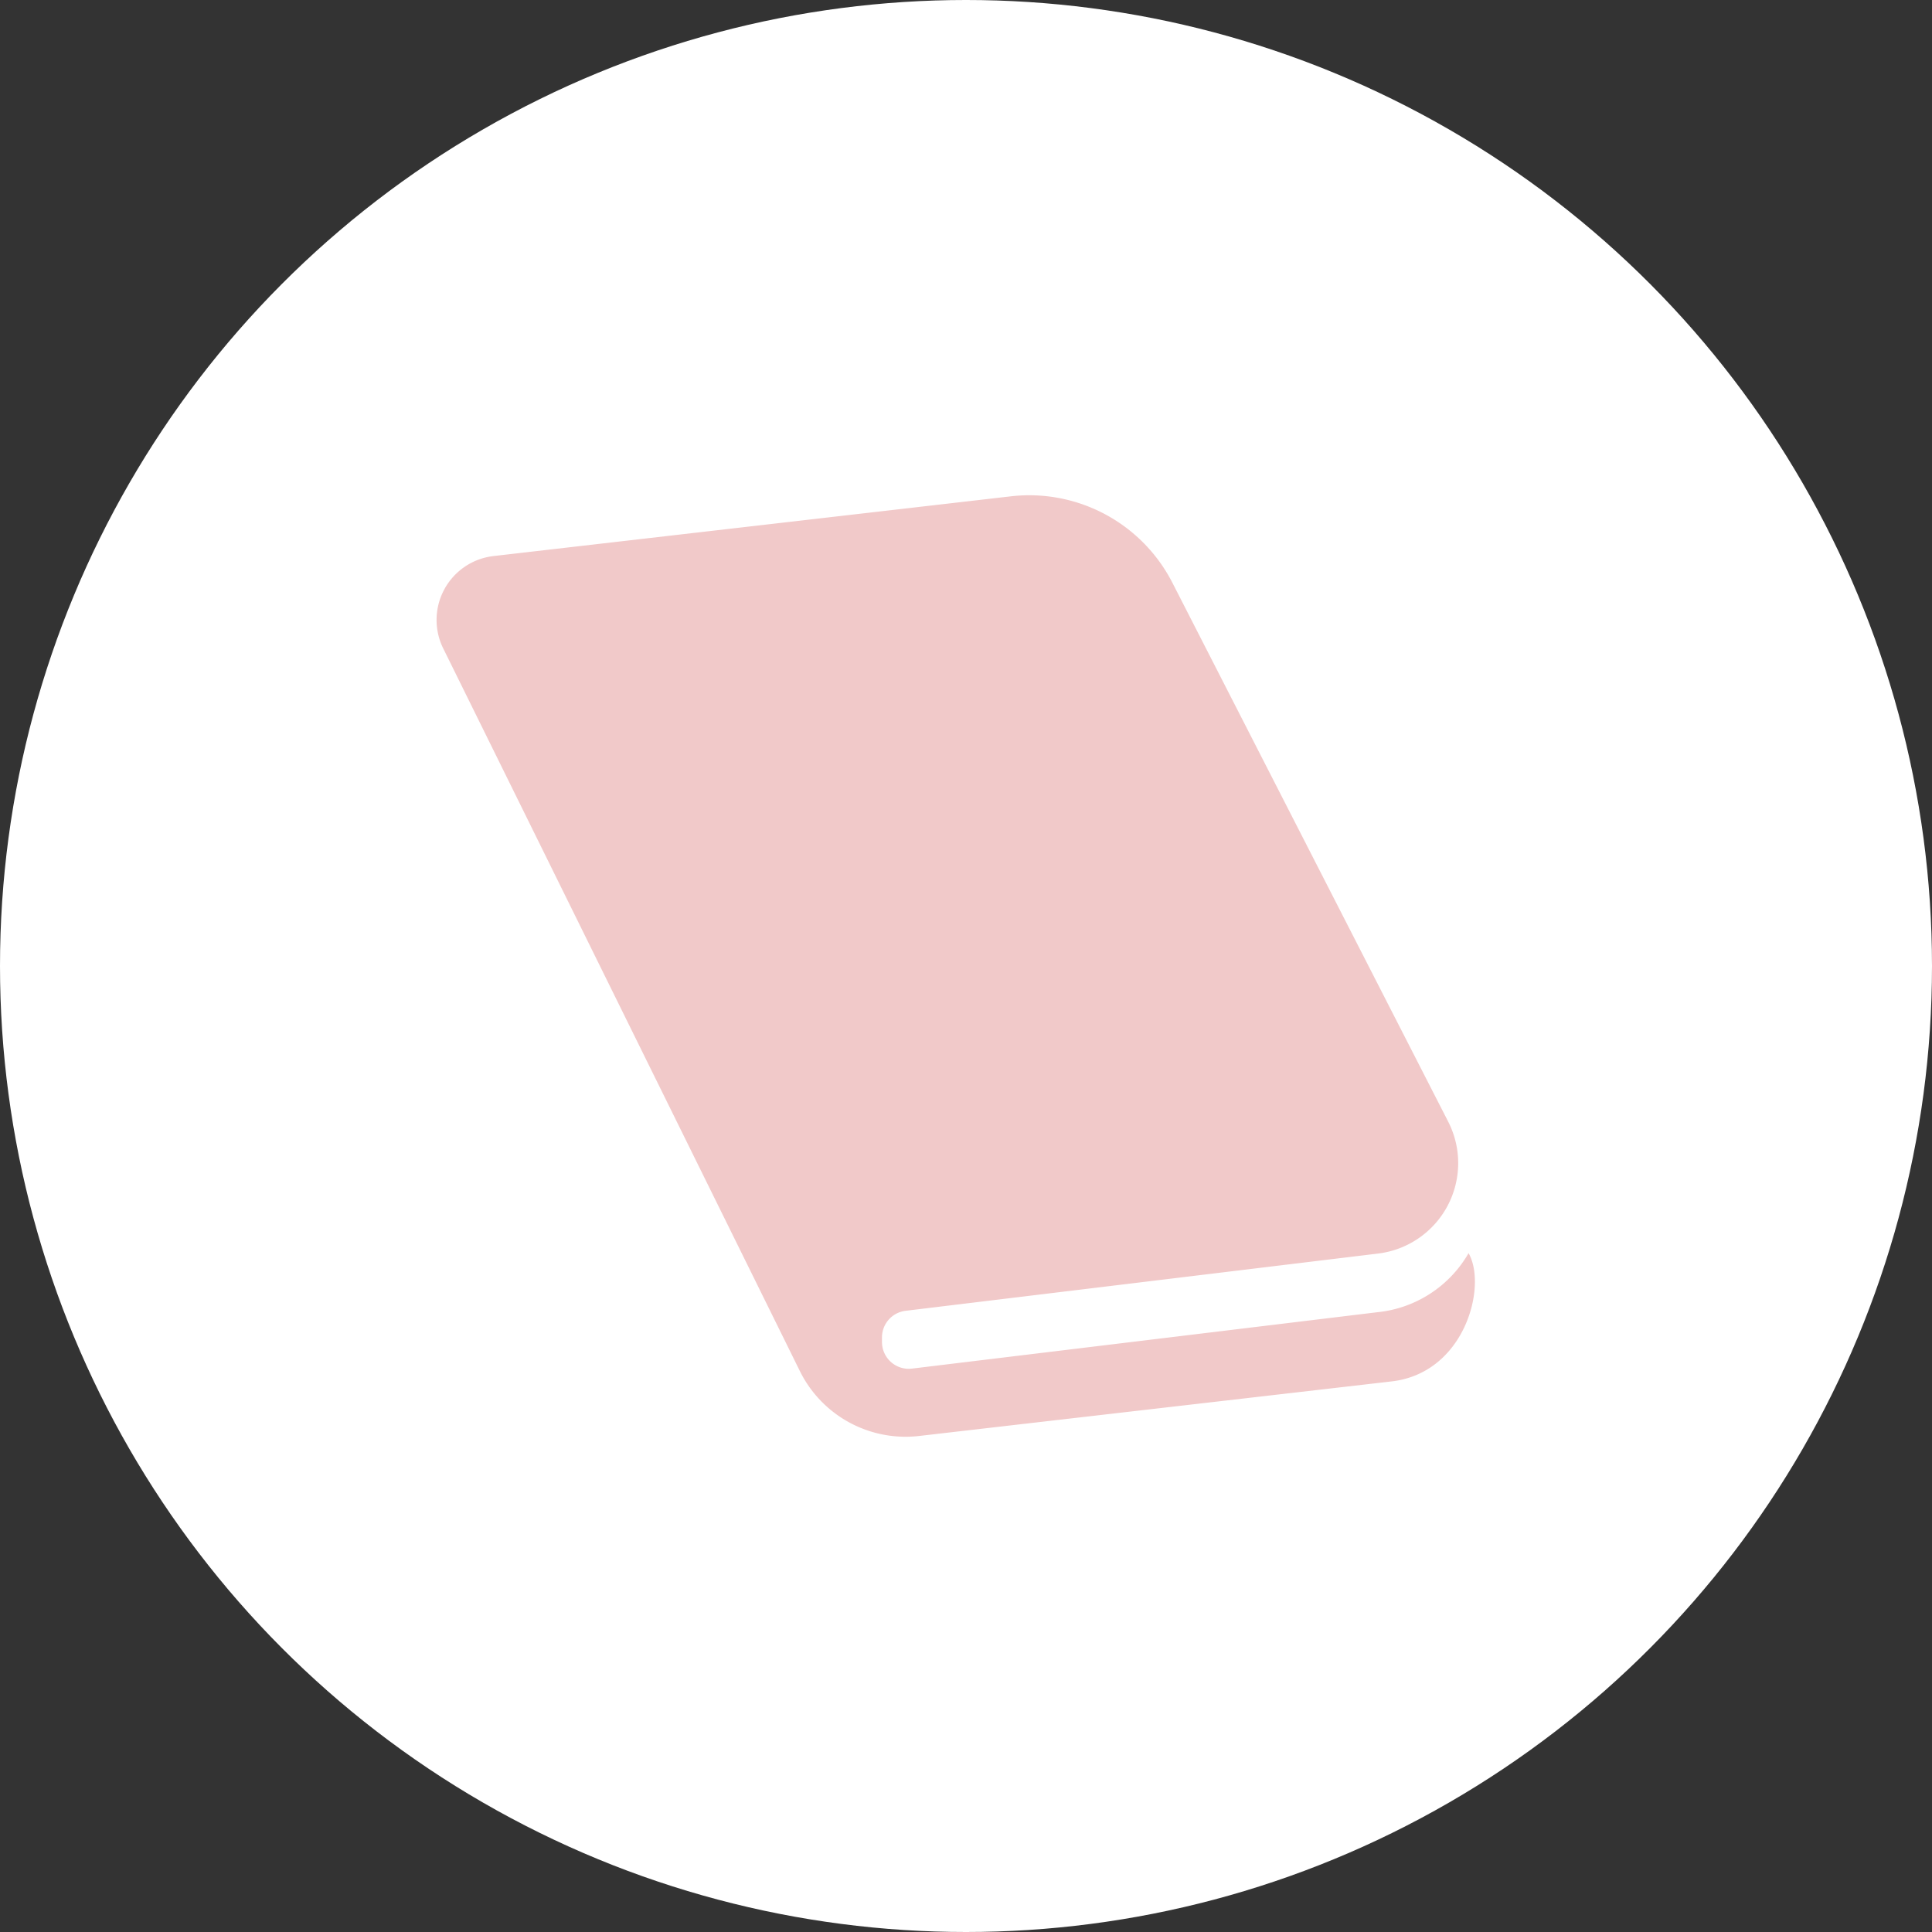 <svg xmlns="http://www.w3.org/2000/svg" width="188" height="188" viewBox="0 0 188 188">
  <rect x="0" y="0" width="188" height="188" fill="#333333" stroke="none"/>
  <g id="グループ_1498" data-name="グループ 1498" transform="translate(1897 -4704)">
    <circle id="楕円形_163" data-name="楕円形 163" cx="94" cy="94" r="94" transform="translate(-1897 4704)" fill="#fff"/>
    <path id="パス_602" data-name="パス 602" d="M.74,9.177a6.258,6.258,0,0,1,4.8-3.264L55.889.1A15.645,15.645,0,0,1,71.606,8.518L98.438,60.948a8.864,8.864,0,0,1-6.874,12.844L45.63,79.357a2.609,2.609,0,0,0-2.288,2.588v.447a2.606,2.606,0,0,0,2.924,2.588l45.3-5.488a11.568,11.568,0,0,0,8.856-5.746c1.839,3.219-.365,11.725-7.568,12.49l-45.9,5.3A11.473,11.473,0,0,1,35.4,85.319L.686,14.979a6.256,6.256,0,0,1,.054-5.8" transform="translate(-1854.518 4752.196)" fill="#f1c9c9"/>
  </g>
</svg>

